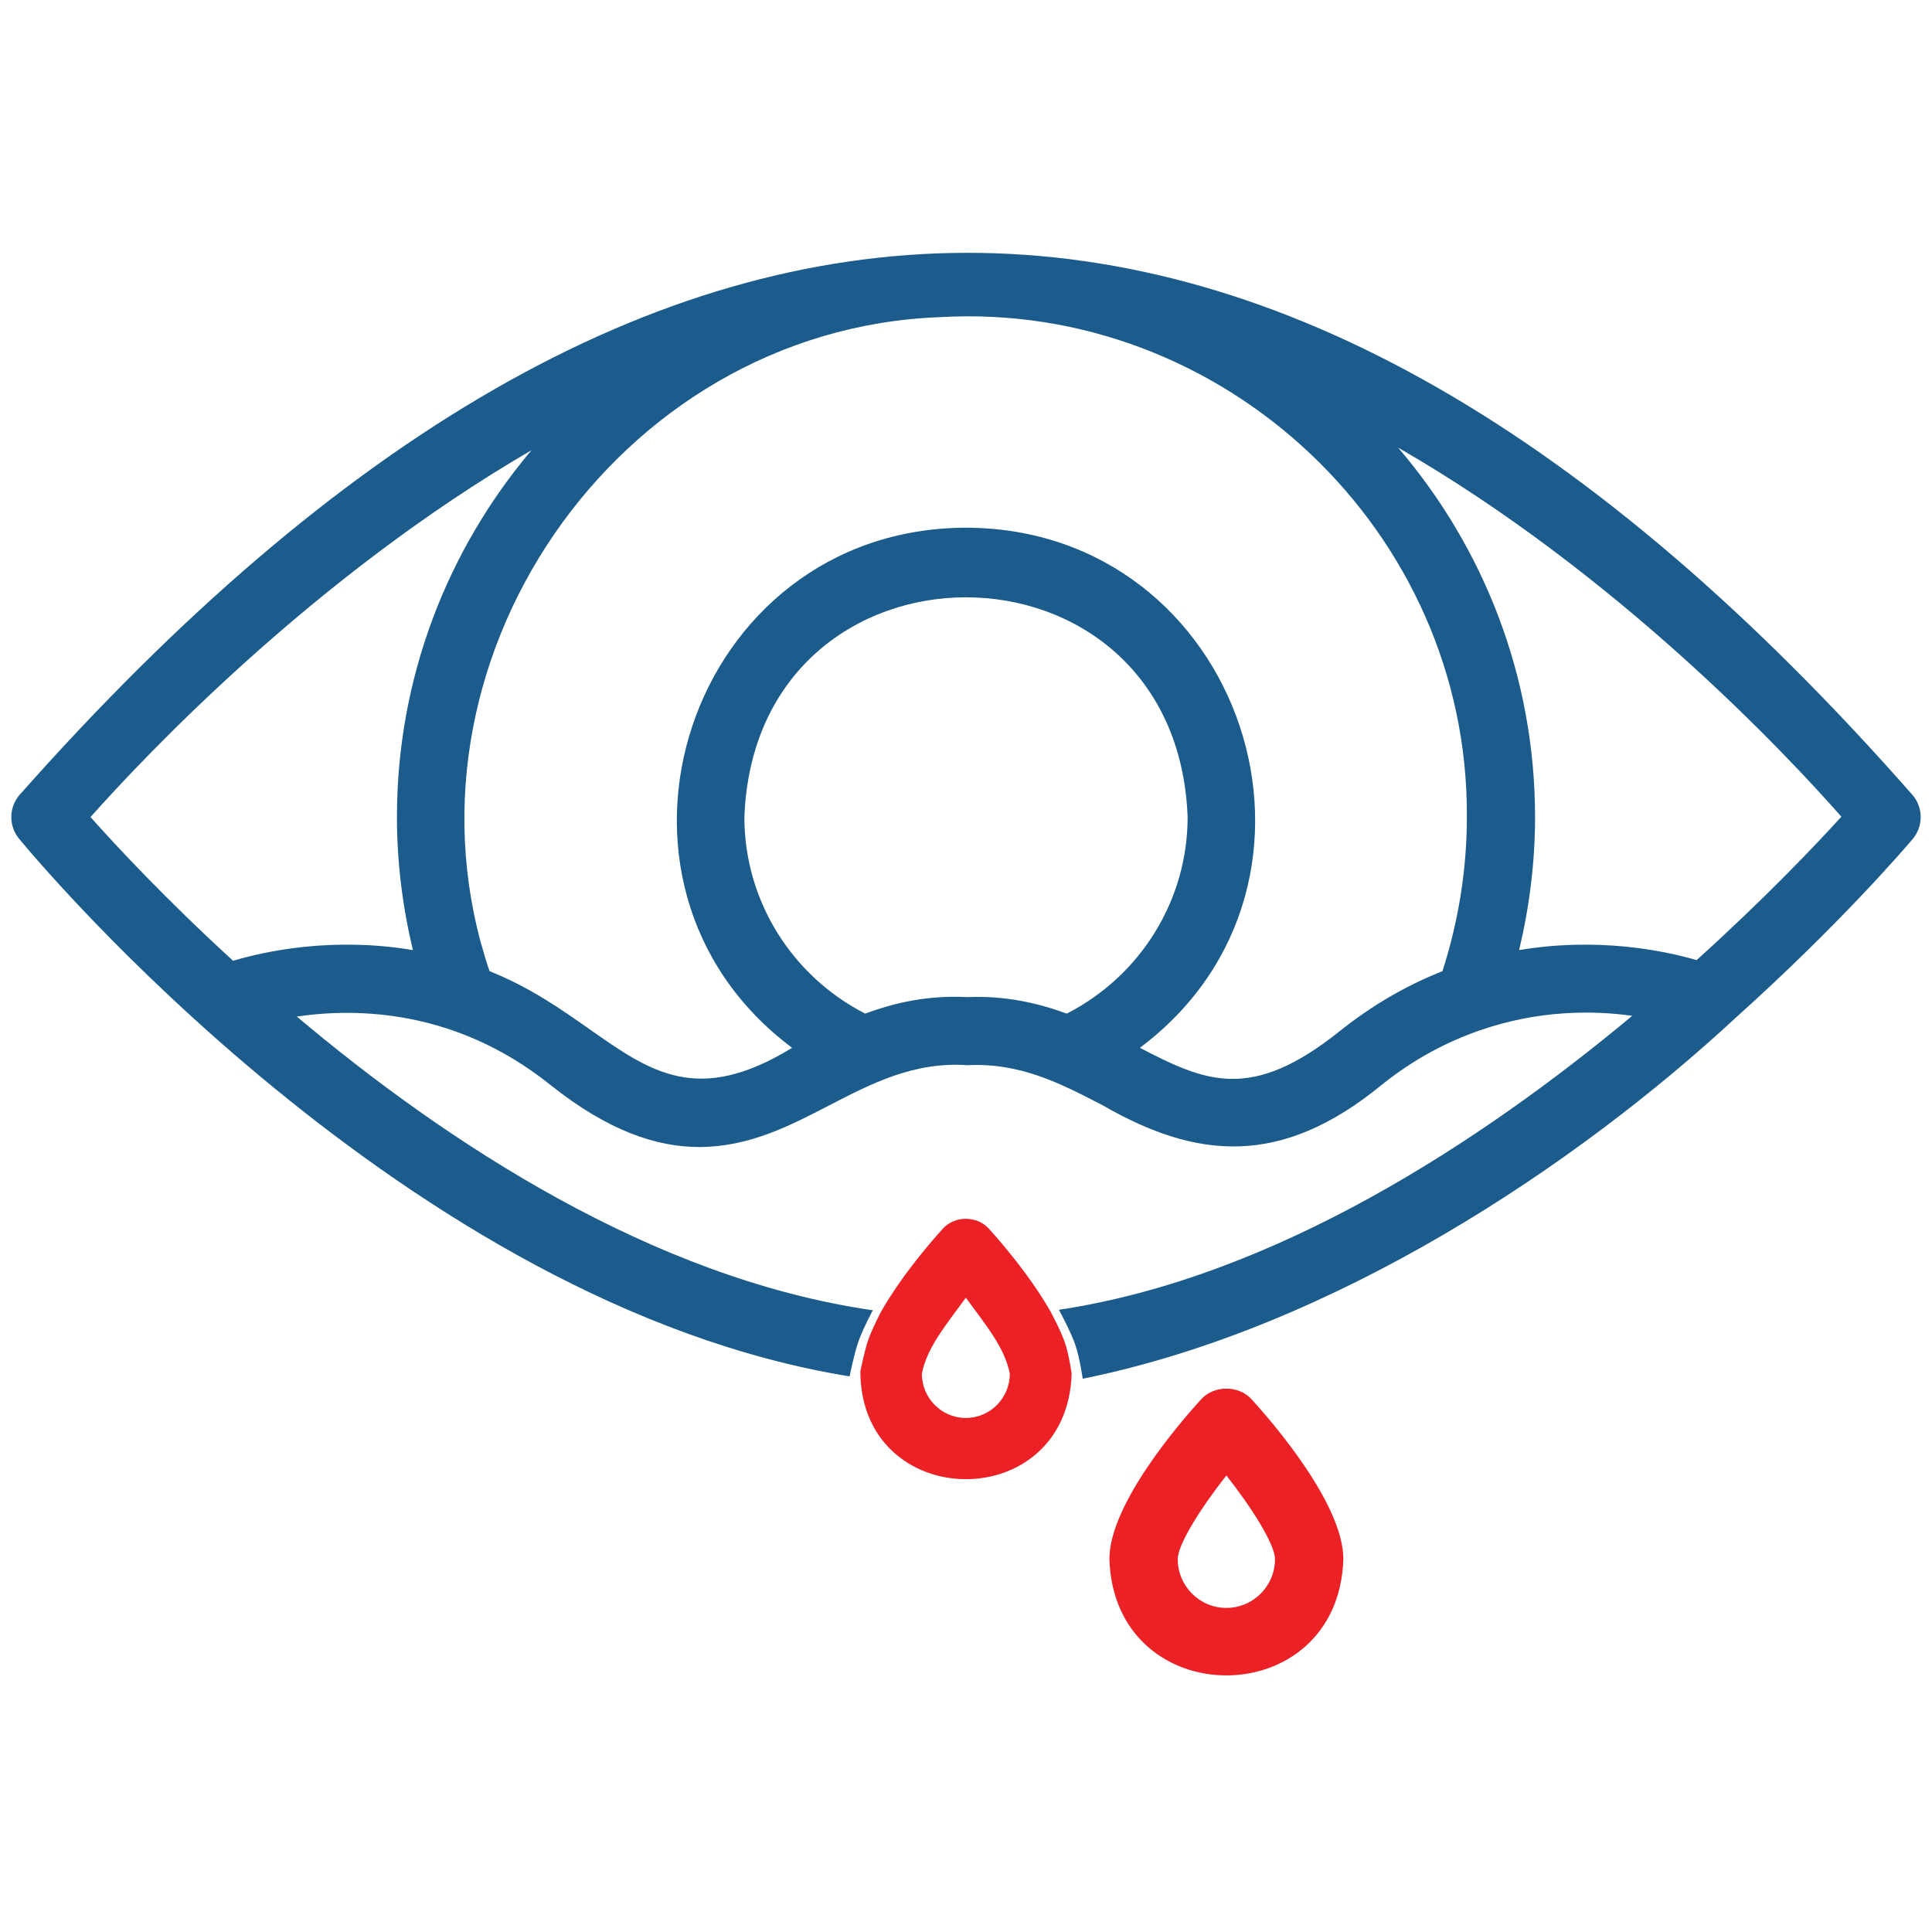 <svg width="512" height="512" viewBox="0 0 512 512" fill="none" xmlns="http://www.w3.org/2000/svg">
<path fill-rule="evenodd" clip-rule="evenodd" d="M5.055 210.803C174.28 19.606 338.026 18.512 506.984 210.846C509.715 214.215 509.666 219.045 506.869 222.362C505.115 224.441 487.64 244.887 459.911 269.78C417.866 308.725 353.608 351.891 286.928 365.379C286.928 365.379 286.153 359.905 285 356.5C283.727 352.739 280.613 347.106 280.613 347.106C337.943 338.504 392.875 302.287 432.554 269.203C422.142 267.736 407.767 267.667 392.284 273.018C383.769 275.963 374.959 280.463 366.246 287.428C339.36 309.53 316.97 307.146 292.24 292.929C281.011 287.09 270.387 281.607 256.463 282.286C242.24 281.297 231.013 287.109 219.701 292.965C209.163 298.42 198.551 303.913 185.377 303.978C174.069 303.978 161.169 299.753 145.753 287.429C120.922 267.578 94.769 267.027 78.656 269.396C118.009 302.546 172.884 338.807 231.308 347.233C231.308 347.233 228.7 352.079 227.5 355.5C226.3 358.921 225.161 364.754 225.161 364.754C107.784 345.806 9.301 227.441 5.051 222.269C2.316 218.935 2.316 214.132 5.055 210.803ZM382.269 257.37C386.49 244.206 388.734 230.511 388.734 216.535C389.212 140.884 324.263 79.622 248.966 84.052C163.104 87.317 102.272 176.468 129.731 257.369C140.407 261.62 148.704 267.456 156.214 272.738C172.436 284.147 184.986 292.973 209.917 277.681C151.383 233.866 182.578 140.012 255.999 139.846C329.424 140.014 360.615 233.85 302.082 277.681C319.446 286.686 331.486 292.084 354.96 273.324C364.062 266.043 373.283 260.923 382.269 257.37ZM229.293 268.618C237.188 265.691 245.986 263.709 256.278 264.246C266.339 263.83 274.963 265.761 282.698 268.622C302.214 258.641 314.732 238.636 314.732 216.536C311.791 138.886 200.214 138.879 197.268 216.535C197.268 238.633 209.782 258.635 229.293 268.618ZM140.851 119.312C83.227 152.804 38.465 200.249 23.987 216.535C30.675 224.054 43.885 238.25 61.771 254.618C70.498 252.006 88.305 248.243 109.416 251.781C106.68 240.285 105.194 228.5 105.194 216.535C105.194 179.517 118.636 145.617 140.851 119.312ZM402.584 251.782C423.207 248.327 440.687 251.837 449.62 254.44C467.715 238.101 481.16 223.936 487.981 216.434C473.497 199.986 428.672 152.095 370.507 118.619C393.12 145.02 406.806 179.189 406.806 216.535C406.806 228.501 405.32 240.285 402.584 251.782Z" fill="#1C5C8C"/>
<path d="M318.314 370.827C312.609 377.085 294 398.642 294 413.187C295.3 454.27 354.702 454.272 356 413.187C356 398.641 337.391 377.084 331.686 370.827C328.255 367.058 321.745 367.058 318.314 370.827ZM325 426.114C317.893 426.114 312.114 420.314 312.114 413.187C312.114 409.338 318.075 399.821 325 391.009C331.925 399.821 337.886 409.338 337.886 413.187C337.886 420.314 332.107 426.114 325 426.114Z" fill="#EB2125"/>
<path fill-rule="evenodd" clip-rule="evenodd" d="M228 363.467C228.159 401.033 282.825 401.793 284 364.038C284 364.038 283.298 359.039 282.252 355.93C281.098 352.496 278.275 347.351 278.275 347.351C272.895 337.967 265.209 329.09 262.008 325.562C258.904 322.146 253.016 322.146 249.912 325.562C246.697 329.105 238.956 338.04 233.573 347.468C233.573 347.468 231.209 351.892 230.121 355.017C229.033 358.141 228 363.467 228 363.467ZM244.304 364.039C244.304 370.511 249.532 375.776 255.96 375.776C262.388 375.776 267.616 370.511 267.617 364.038C266.217 357.05 261.445 351.453 255.959 343.896C250.48 351.446 245.669 357.096 244.304 364.039Z" fill="#EB2125"/>
</svg>
